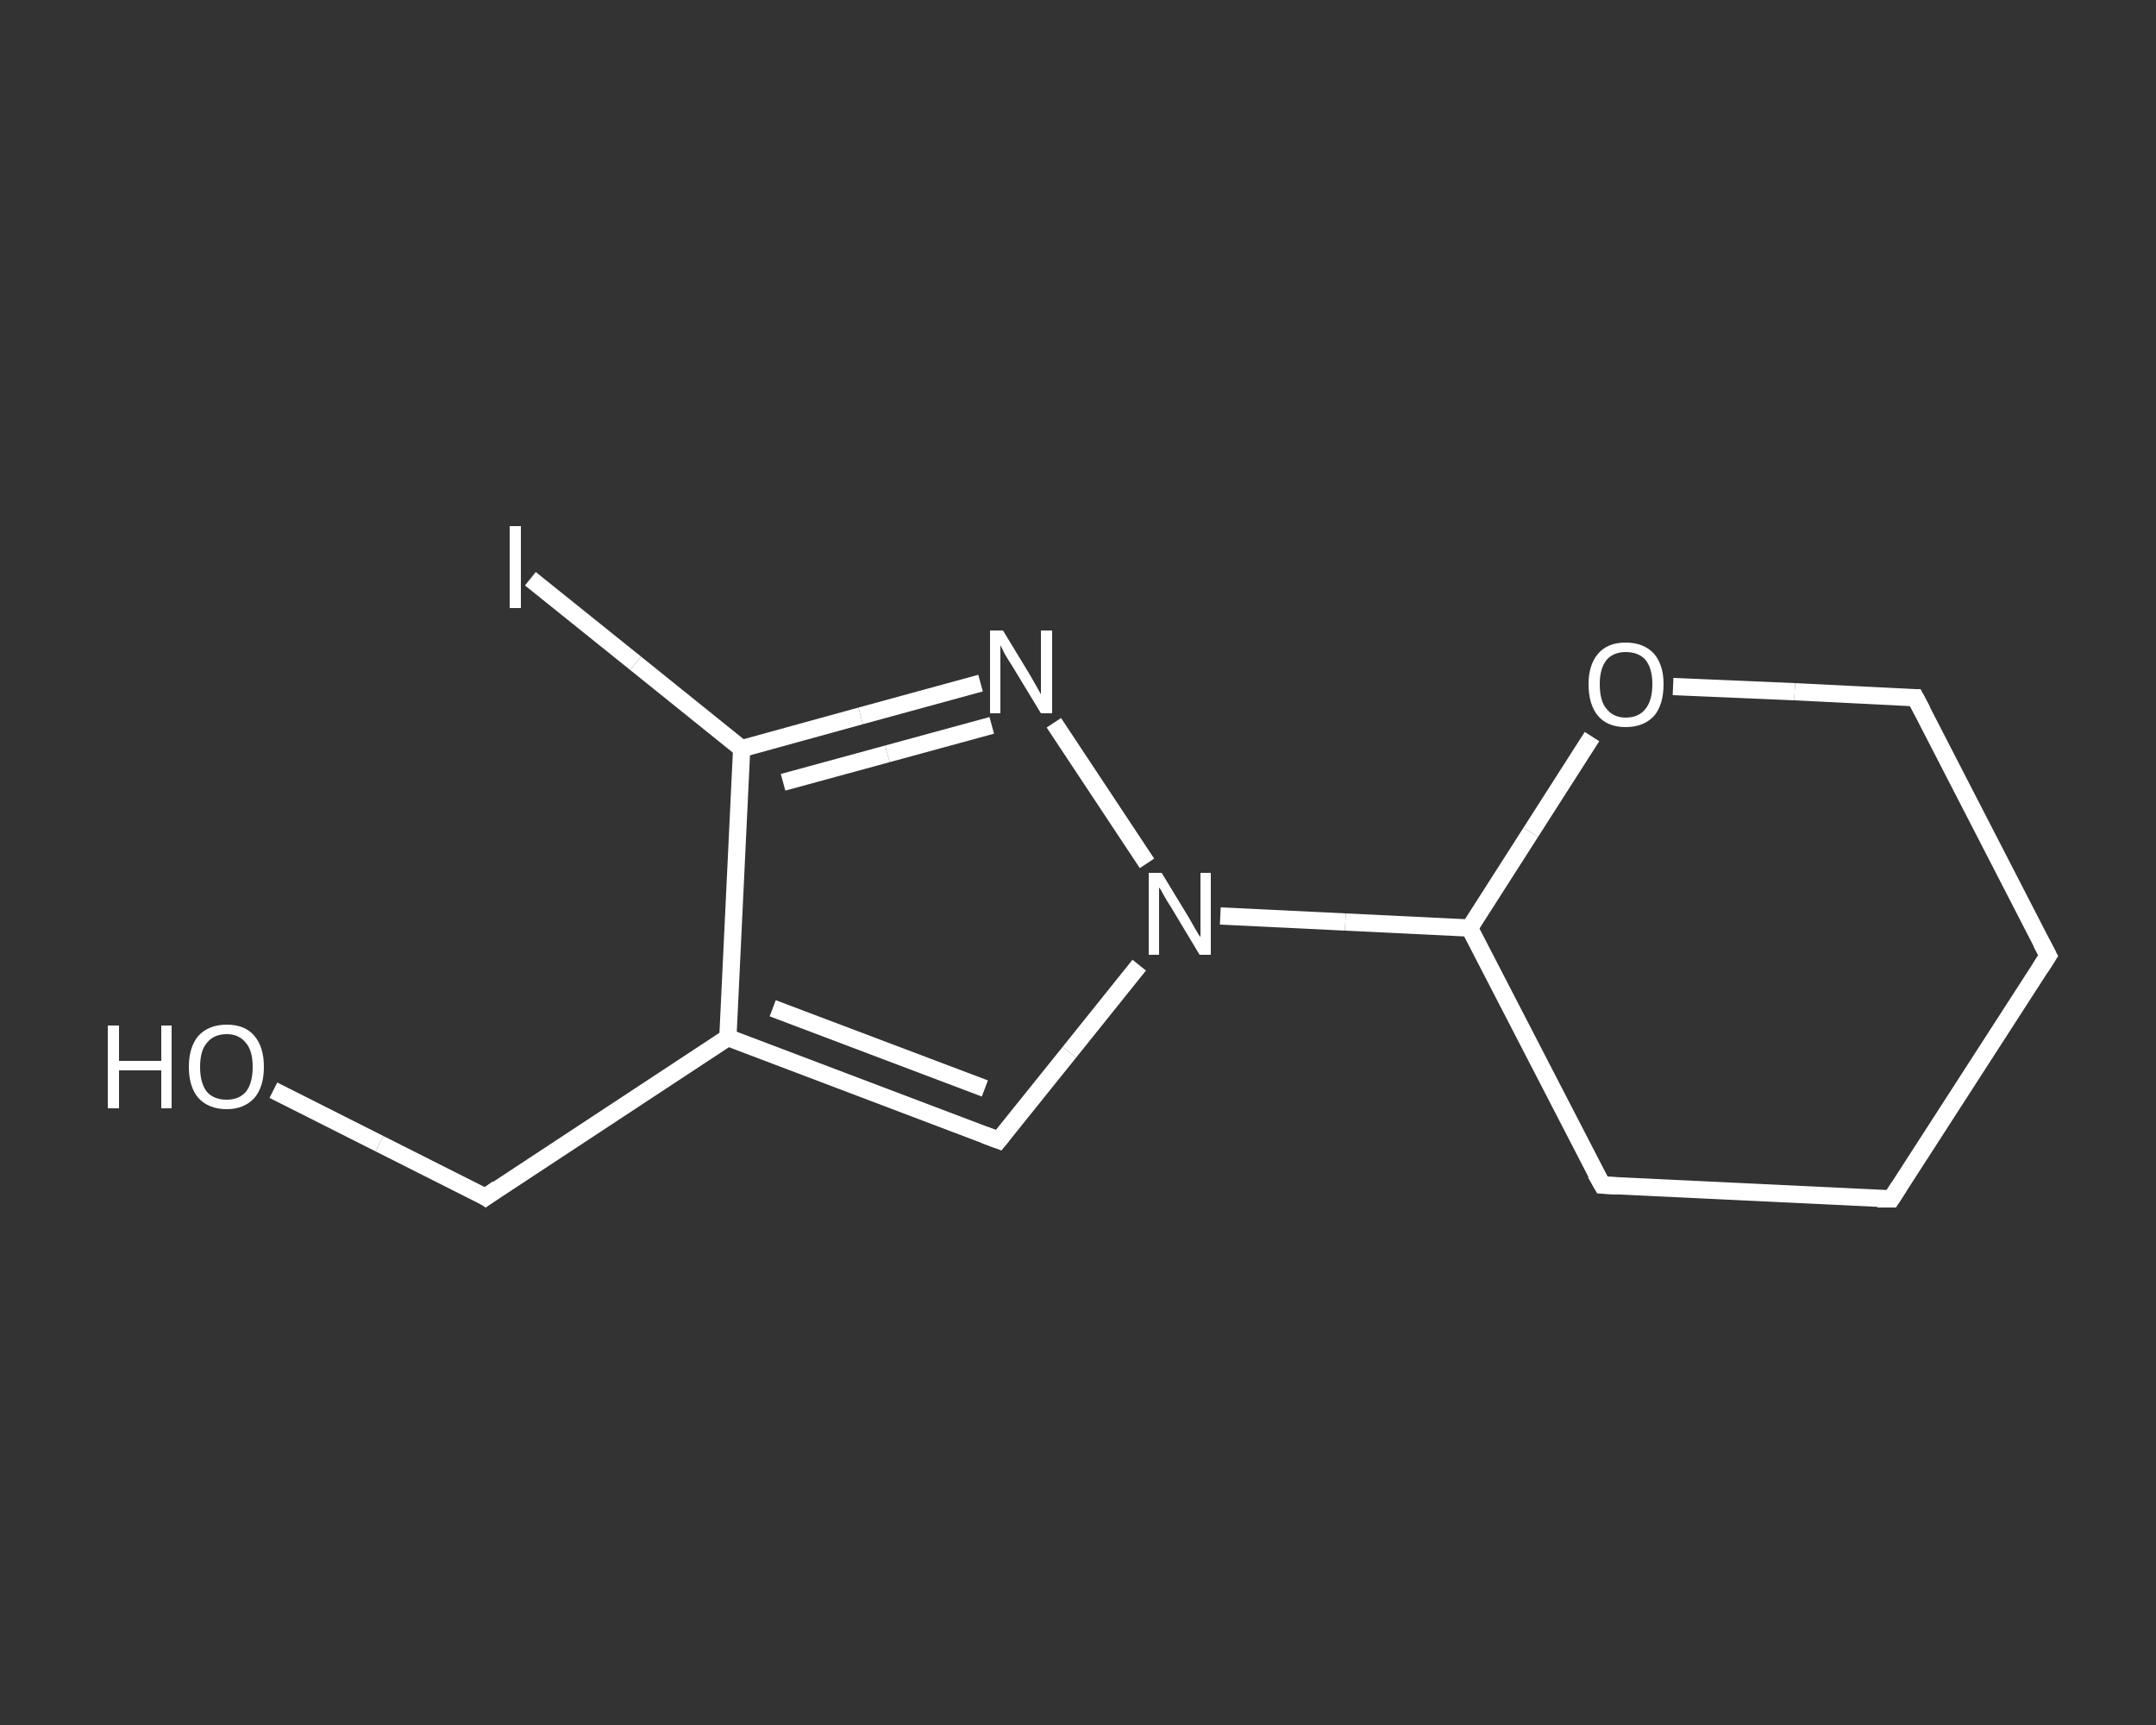 <?xml version='1.0' encoding='iso-8859-1'?>
<svg version='1.1' baseProfile='full'
              xmlns='http://www.w3.org/2000/svg'
                      xmlns:rdkit='http://www.rdkit.org/xml'
                      xmlns:xlink='http://www.w3.org/1999/xlink'
                  xml:space='preserve'
width='250px' height='200px' viewBox='0 0 250 200'>
<rect x="0" y="0" width="250" height="200" fill="#333333" stroke="none"/>
<!-- END OF HEADER -->
<rect style='opacity:1.0;fill:transparent;stroke:none' width='250.0' height='200.0' x='0.0' y='0.0'> </rect>
<path class='bond-0 atom-0 atom-1' d='M 31.7,126.4 L 44.0,132.6' style='fill:none;fill-rule:evenodd;stroke:#FFFFFF;stroke-width:2.0px;stroke-linecap:butt;stroke-linejoin:miter;stroke-opacity:1' />
<path class='bond-0 atom-0 atom-1' d='M 44.0,132.6 L 56.3,138.8' style='fill:none;fill-rule:evenodd;stroke:#FFFFFF;stroke-width:2.0px;stroke-linecap:butt;stroke-linejoin:miter;stroke-opacity:1' />
<path class='bond-1 atom-1 atom-2' d='M 56.3,138.8 L 84.4,120.3' style='fill:none;fill-rule:evenodd;stroke:#FFFFFF;stroke-width:2.0px;stroke-linecap:butt;stroke-linejoin:miter;stroke-opacity:1' />
<path class='bond-2 atom-2 atom-3' d='M 84.4,120.3 L 115.8,132.2' style='fill:none;fill-rule:evenodd;stroke:#FFFFFF;stroke-width:2.0px;stroke-linecap:butt;stroke-linejoin:miter;stroke-opacity:1' />
<path class='bond-2 atom-2 atom-3' d='M 89.6,116.9 L 114.2,126.2' style='fill:none;fill-rule:evenodd;stroke:#FFFFFF;stroke-width:2.0px;stroke-linecap:butt;stroke-linejoin:miter;stroke-opacity:1' />
<path class='bond-3 atom-3 atom-4' d='M 115.8,132.2 L 124.0,122.0' style='fill:none;fill-rule:evenodd;stroke:#FFFFFF;stroke-width:2.0px;stroke-linecap:butt;stroke-linejoin:miter;stroke-opacity:1' />
<path class='bond-3 atom-3 atom-4' d='M 124.0,122.0 L 132.1,111.9' style='fill:none;fill-rule:evenodd;stroke:#FFFFFF;stroke-width:2.0px;stroke-linecap:butt;stroke-linejoin:miter;stroke-opacity:1' />
<path class='bond-4 atom-4 atom-5' d='M 141.5,106.2 L 156.0,106.9' style='fill:none;fill-rule:evenodd;stroke:#FFFFFF;stroke-width:2.0px;stroke-linecap:butt;stroke-linejoin:miter;stroke-opacity:1' />
<path class='bond-4 atom-4 atom-5' d='M 156.0,106.9 L 170.4,107.6' style='fill:none;fill-rule:evenodd;stroke:#FFFFFF;stroke-width:2.0px;stroke-linecap:butt;stroke-linejoin:miter;stroke-opacity:1' />
<path class='bond-5 atom-5 atom-6' d='M 170.4,107.6 L 185.8,137.4' style='fill:none;fill-rule:evenodd;stroke:#FFFFFF;stroke-width:2.0px;stroke-linecap:butt;stroke-linejoin:miter;stroke-opacity:1' />
<path class='bond-6 atom-6 atom-7' d='M 185.8,137.4 L 219.3,139.0' style='fill:none;fill-rule:evenodd;stroke:#FFFFFF;stroke-width:2.0px;stroke-linecap:butt;stroke-linejoin:miter;stroke-opacity:1' />
<path class='bond-7 atom-7 atom-8' d='M 219.3,139.0 L 237.5,110.8' style='fill:none;fill-rule:evenodd;stroke:#FFFFFF;stroke-width:2.0px;stroke-linecap:butt;stroke-linejoin:miter;stroke-opacity:1' />
<path class='bond-8 atom-8 atom-9' d='M 237.5,110.8 L 222.1,80.9' style='fill:none;fill-rule:evenodd;stroke:#FFFFFF;stroke-width:2.0px;stroke-linecap:butt;stroke-linejoin:miter;stroke-opacity:1' />
<path class='bond-9 atom-9 atom-10' d='M 222.1,80.9 L 208.1,80.2' style='fill:none;fill-rule:evenodd;stroke:#FFFFFF;stroke-width:2.0px;stroke-linecap:butt;stroke-linejoin:miter;stroke-opacity:1' />
<path class='bond-9 atom-9 atom-10' d='M 208.1,80.2 L 194.0,79.6' style='fill:none;fill-rule:evenodd;stroke:#FFFFFF;stroke-width:2.0px;stroke-linecap:butt;stroke-linejoin:miter;stroke-opacity:1' />
<path class='bond-10 atom-4 atom-11' d='M 133.0,100.1 L 122.2,83.8' style='fill:none;fill-rule:evenodd;stroke:#FFFFFF;stroke-width:2.0px;stroke-linecap:butt;stroke-linejoin:miter;stroke-opacity:1' />
<path class='bond-11 atom-11 atom-12' d='M 113.7,79.2 L 99.8,83.0' style='fill:none;fill-rule:evenodd;stroke:#FFFFFF;stroke-width:2.0px;stroke-linecap:butt;stroke-linejoin:miter;stroke-opacity:1' />
<path class='bond-11 atom-11 atom-12' d='M 99.8,83.0 L 86.0,86.8' style='fill:none;fill-rule:evenodd;stroke:#FFFFFF;stroke-width:2.0px;stroke-linecap:butt;stroke-linejoin:miter;stroke-opacity:1' />
<path class='bond-11 atom-11 atom-12' d='M 115.0,84.1 L 102.9,87.4' style='fill:none;fill-rule:evenodd;stroke:#FFFFFF;stroke-width:2.0px;stroke-linecap:butt;stroke-linejoin:miter;stroke-opacity:1' />
<path class='bond-11 atom-11 atom-12' d='M 102.9,87.4 L 90.8,90.7' style='fill:none;fill-rule:evenodd;stroke:#FFFFFF;stroke-width:2.0px;stroke-linecap:butt;stroke-linejoin:miter;stroke-opacity:1' />
<path class='bond-12 atom-12 atom-13' d='M 86.0,86.8 L 73.7,76.9' style='fill:none;fill-rule:evenodd;stroke:#FFFFFF;stroke-width:2.0px;stroke-linecap:butt;stroke-linejoin:miter;stroke-opacity:1' />
<path class='bond-12 atom-12 atom-13' d='M 73.7,76.9 L 61.5,67.1' style='fill:none;fill-rule:evenodd;stroke:#FFFFFF;stroke-width:2.0px;stroke-linecap:butt;stroke-linejoin:miter;stroke-opacity:1' />
<path class='bond-13 atom-12 atom-2' d='M 86.0,86.8 L 84.4,120.3' style='fill:none;fill-rule:evenodd;stroke:#FFFFFF;stroke-width:2.0px;stroke-linecap:butt;stroke-linejoin:miter;stroke-opacity:1' />
<path class='bond-14 atom-10 atom-5' d='M 184.6,85.4 L 177.5,96.5' style='fill:none;fill-rule:evenodd;stroke:#FFFFFF;stroke-width:2.0px;stroke-linecap:butt;stroke-linejoin:miter;stroke-opacity:1' />
<path class='bond-14 atom-10 atom-5' d='M 177.5,96.5 L 170.4,107.6' style='fill:none;fill-rule:evenodd;stroke:#FFFFFF;stroke-width:2.0px;stroke-linecap:butt;stroke-linejoin:miter;stroke-opacity:1' />
<path d='M 55.7,138.4 L 56.3,138.8 L 57.7,137.8' style='fill:none;stroke:#FFFFFF;stroke-width:2.0px;stroke-linecap:butt;stroke-linejoin:miter;stroke-opacity:1;' />
<path d='M 114.2,131.6 L 115.8,132.2 L 116.2,131.7' style='fill:none;stroke:#FFFFFF;stroke-width:2.0px;stroke-linecap:butt;stroke-linejoin:miter;stroke-opacity:1;' />
<path d='M 185.0,136.0 L 185.8,137.4 L 187.5,137.5' style='fill:none;stroke:#FFFFFF;stroke-width:2.0px;stroke-linecap:butt;stroke-linejoin:miter;stroke-opacity:1;' />
<path d='M 217.7,139.0 L 219.3,139.0 L 220.2,137.6' style='fill:none;stroke:#FFFFFF;stroke-width:2.0px;stroke-linecap:butt;stroke-linejoin:miter;stroke-opacity:1;' />
<path d='M 236.6,112.2 L 237.5,110.8 L 236.7,109.3' style='fill:none;stroke:#FFFFFF;stroke-width:2.0px;stroke-linecap:butt;stroke-linejoin:miter;stroke-opacity:1;' />
<path d='M 222.9,82.4 L 222.1,80.9 L 221.4,80.9' style='fill:none;stroke:#FFFFFF;stroke-width:2.0px;stroke-linecap:butt;stroke-linejoin:miter;stroke-opacity:1;' />
<path class='atom-0' d='M 12.5 118.9
L 13.8 118.9
L 13.8 123.0
L 18.7 123.0
L 18.7 118.9
L 19.9 118.9
L 19.9 128.5
L 18.7 128.5
L 18.7 124.1
L 13.8 124.1
L 13.8 128.5
L 12.5 128.5
L 12.5 118.9
' fill='#FFFFFF'/>
<path class='atom-0' d='M 21.9 123.7
Q 21.9 121.4, 23.0 120.1
Q 24.2 118.8, 26.3 118.8
Q 28.4 118.8, 29.5 120.1
Q 30.6 121.4, 30.6 123.7
Q 30.6 126.0, 29.5 127.3
Q 28.3 128.6, 26.3 128.6
Q 24.2 128.6, 23.0 127.3
Q 21.9 126.0, 21.9 123.7
M 26.3 127.5
Q 27.7 127.5, 28.5 126.6
Q 29.3 125.6, 29.3 123.7
Q 29.3 121.8, 28.5 120.9
Q 27.7 119.9, 26.3 119.9
Q 24.8 119.9, 24.0 120.9
Q 23.2 121.8, 23.2 123.7
Q 23.2 125.6, 24.0 126.6
Q 24.8 127.5, 26.3 127.5
' fill='#FFFFFF'/>
<path class='atom-4' d='M 134.7 101.2
L 137.8 106.3
Q 138.1 106.8, 138.6 107.7
Q 139.1 108.6, 139.2 108.6
L 139.2 101.2
L 140.4 101.2
L 140.4 110.7
L 139.1 110.7
L 135.8 105.2
Q 135.4 104.6, 135.0 103.9
Q 134.6 103.1, 134.4 102.9
L 134.4 110.7
L 133.2 110.7
L 133.2 101.2
L 134.7 101.2
' fill='#FFFFFF'/>
<path class='atom-10' d='M 184.2 79.3
Q 184.2 77.1, 185.3 75.8
Q 186.4 74.5, 188.5 74.5
Q 190.6 74.5, 191.8 75.8
Q 192.9 77.1, 192.9 79.3
Q 192.9 81.7, 191.8 83.0
Q 190.6 84.3, 188.5 84.3
Q 186.4 84.3, 185.3 83.0
Q 184.2 81.7, 184.2 79.3
M 188.5 83.2
Q 190.0 83.2, 190.8 82.2
Q 191.6 81.2, 191.6 79.3
Q 191.6 77.5, 190.8 76.5
Q 190.0 75.6, 188.5 75.6
Q 187.1 75.6, 186.3 76.5
Q 185.5 77.5, 185.5 79.3
Q 185.5 81.3, 186.3 82.2
Q 187.1 83.2, 188.5 83.2
' fill='#FFFFFF'/>
<path class='atom-11' d='M 116.3 73.1
L 119.4 78.2
Q 119.7 78.7, 120.2 79.6
Q 120.7 80.5, 120.7 80.5
L 120.7 73.1
L 122.0 73.1
L 122.0 82.7
L 120.7 82.7
L 117.3 77.1
Q 116.9 76.5, 116.5 75.8
Q 116.1 75.0, 116.0 74.8
L 116.0 82.7
L 114.8 82.7
L 114.8 73.1
L 116.3 73.1
' fill='#FFFFFF'/>
<path class='atom-13' d='M 59.1 61.0
L 60.4 61.0
L 60.4 70.5
L 59.1 70.5
L 59.1 61.0
' fill='#FFFFFF'/>
</svg>

